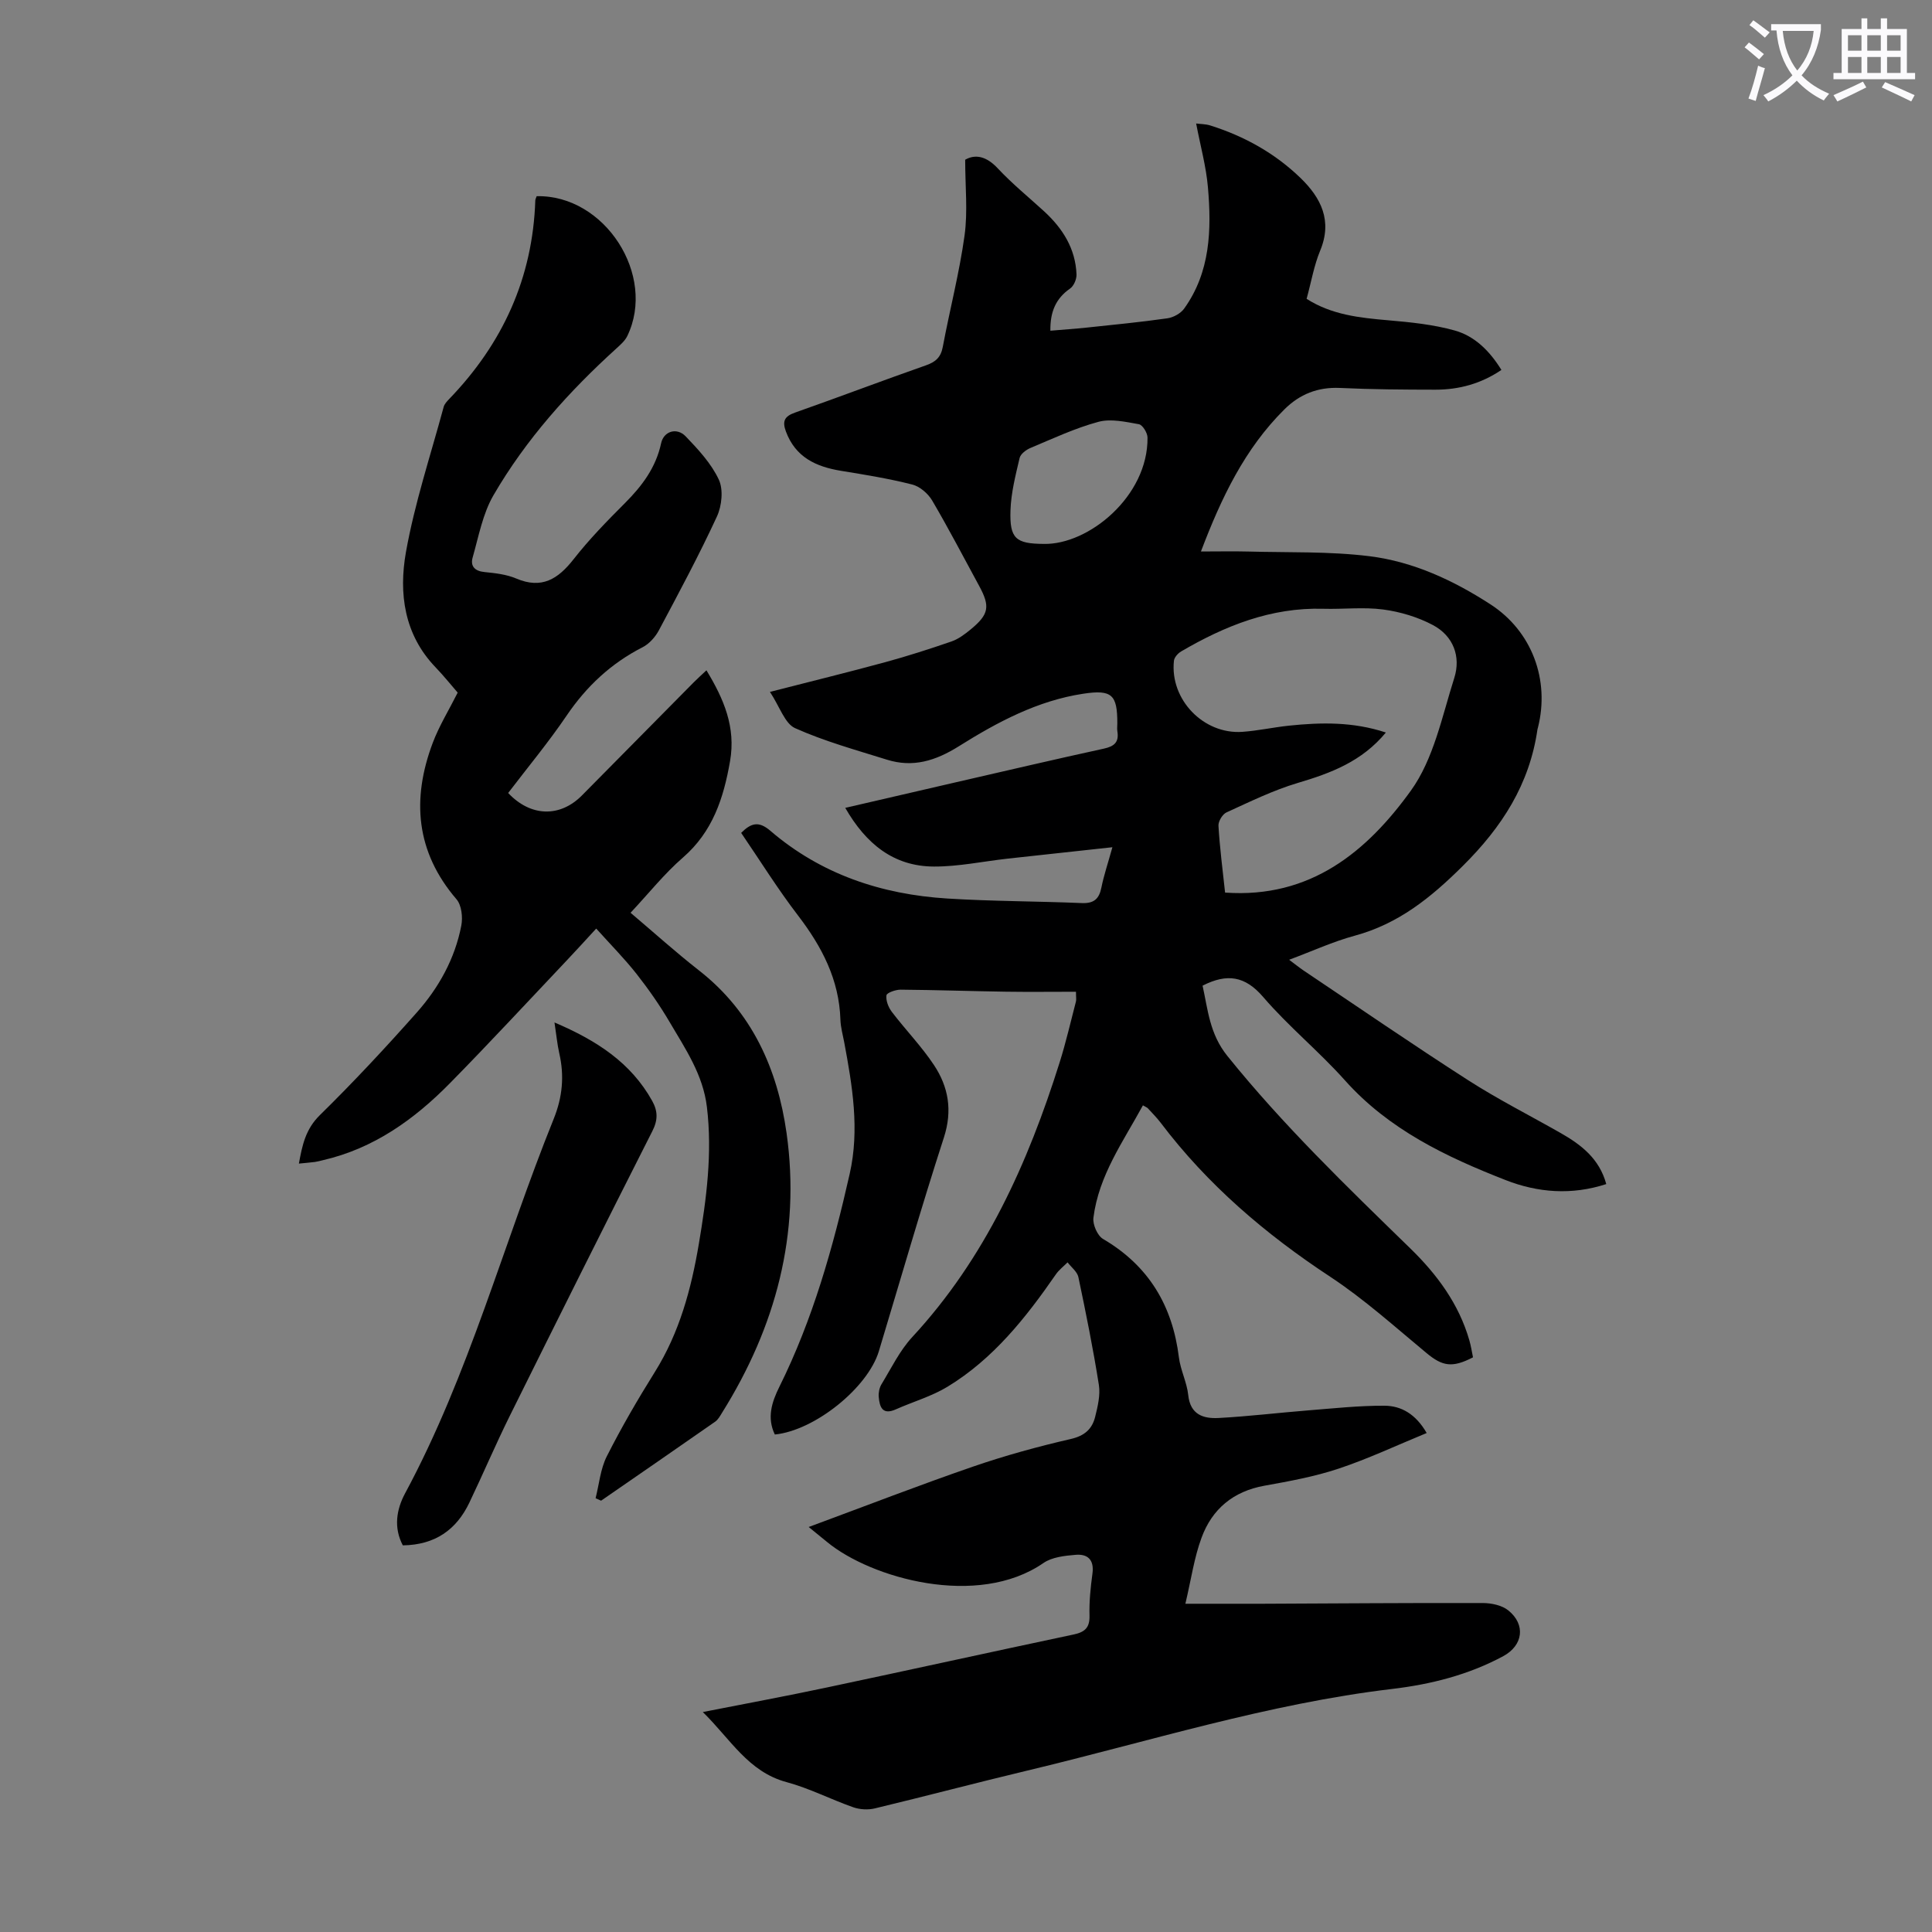 <svg enable-background="new 0 0 400 400" viewBox="0 0 400 400" xmlns="http://www.w3.org/2000/svg"><rect x="0" y="0" width="400" height="400" fill="#808080" stroke="none"/><path d="m362.1 8.8c1.1.8 2.1 1.6 3.1 2.4l-1 1.1c-1.3-1.1-2.3-2-3-2.5zm1.9 4.8c.5.2.9.4 1.4.5-.6 2.3-1.3 4.5-1.9 6.8l-1.5-.5c.8-2.1 1.4-4.3 2-6.8zm-1-9.4c1.3.9 2.4 1.8 3.4 2.5l-1 1.1c-1.4-1.2-2.4-2.1-3.2-2.6zm3.7 2.2v-1.4h10.3v1.2c-.5 3.6-1.8 6.8-4 9.4 1.5 1.6 3.4 2.8 5.7 3.8-.3.4-.7.8-1.1 1.4-2.3-1.1-4.1-2.5-5.6-4.1-1.6 1.6-3.6 3.1-5.9 4.3-.3-.5-.7-.9-1-1.3 2.4-1.1 4.4-2.5 6-4.1-1.9-2.5-3-5.6-3.3-9.3h-1.1zm8.8 0h-6.4c.3 3.3 1.3 6 3 8.2 2-2.3 3.1-5.1 3.4-8.2z" fill="#fbfafc"/><path d="m385.3 3.8h1.3v2.2h2.8v-2.2h1.3v2.2h4.1v9.1h1.7v1.3h-16.9v-1.3h1.7v-9.1h4.1v-2.2zm.4 13.1.7 1.2c-1.8.9-3.8 1.9-6 2.9-.2-.4-.5-.8-.8-1.3 2.3-1 4.3-1.9 6.1-2.8zm-3.1-6.4h2.8v-3.2h-2.8zm0 4.6h2.8v-3.3h-2.8zm4-4.6h2.8v-3.2h-2.8zm0 4.6h2.8v-3.3h-2.8zm3.7 1.9c2.1.9 4.1 1.8 6.1 2.7l-.7 1.3c-2.2-1.1-4.2-2-6.1-2.9zm3.2-9.7h-2.8v3.2h2.8zm-2.8 7.8h2.8v-3.3h-2.8z" fill="#fbfafc"/><g fill="#000001"><path d="m245.42 332.04c5.98 0 10.99.02 15.99 0 15.2-.06 30.41-.19 45.61-.15 1.78.01 3.93.46 5.25 1.52 3.66 2.94 3.07 7.25-1.02 9.47-7.19 3.88-15.01 5.85-23.03 6.8-25.76 3.06-50.44 10.91-75.53 16.9-10.55 2.52-21.03 5.3-31.57 7.83-1.4.34-3.11.24-4.48-.24-4.64-1.63-9.07-3.93-13.79-5.2-7.95-2.14-11.59-8.89-17.34-14.51 9.01-1.77 17.31-3.31 25.56-5.06 17.06-3.61 34.08-7.37 51.14-10.98 2.33-.49 3.43-1.35 3.36-3.93-.08-2.89.22-5.82.61-8.7.39-2.87-1.01-4.1-3.5-3.88-2.26.19-4.87.47-6.64 1.69-13.64 9.43-35.71 3.14-44.78-4.33-1.1-.91-2.21-1.8-3.83-3.12 12-4.44 22.93-8.68 34.01-12.5 6.62-2.28 13.42-4.15 20.25-5.72 2.87-.66 4.42-2.06 5.05-4.59.53-2.14 1.1-4.49.77-6.6-1.18-7.48-2.68-14.91-4.24-22.32-.24-1.13-1.47-2.05-2.24-3.06-.82.82-1.78 1.55-2.43 2.49-6.21 8.98-12.96 17.5-22.43 23.26-3.29 2-7.13 3.09-10.69 4.68-2.8 1.25-3.37-.5-3.55-2.6-.07-.84.13-1.85.56-2.57 2.03-3.33 3.77-6.97 6.38-9.79 15.12-16.33 23.94-35.98 30.51-56.85 1.31-4.15 2.28-8.41 3.38-12.62.11-.41.01-.86.01-2.03-4.92 0-9.7.06-14.49-.01-7.27-.11-14.54-.36-21.81-.42-1.03-.01-2.87.64-2.94 1.17-.15 1.08.4 2.48 1.11 3.42 2.84 3.73 6.15 7.13 8.73 11.02 3 4.52 3.86 9.4 2.06 14.98-4.75 14.67-9.01 29.49-13.47 44.26-2.29 7.58-13.28 16.43-21.54 17.25-1.67-3.46-.64-6.7.93-9.86 6.96-14.01 11.14-28.93 14.57-44.11 2.08-9.19.55-18.23-1.14-27.27-.29-1.54-.73-3.08-.78-4.63-.26-8.3-3.83-15.13-8.78-21.59-4.2-5.48-7.86-11.37-11.77-17.1 2.05-2.05 3.63-2.51 6.05-.43 10.5 9.01 23.01 13.17 36.63 14.02 9.25.58 18.54.55 27.81.94 2.51.11 3.61-.82 4.09-3.2.5-2.5 1.33-4.94 2.28-8.36-7.57.82-14.63 1.58-21.68 2.36-5.1.57-10.2 1.66-15.29 1.64-8.36-.04-14.07-4.73-18.34-12.15 7.84-1.81 15.33-3.55 22.83-5.28 10.24-2.35 20.47-4.75 30.74-6.99 2.15-.47 3.13-1.35 2.77-3.57-.09-.54-.01-1.12-.01-1.68 0-5.88-1.09-7.02-7.06-6.11-9.47 1.43-17.81 5.89-25.76 10.88-4.79 3-9.49 4.47-14.89 2.77-6.4-2-12.91-3.8-19-6.52-2.13-.95-3.15-4.39-5.21-7.51 8.59-2.2 16.25-4.08 23.86-6.15 4.62-1.26 9.19-2.73 13.72-4.29 1.44-.5 2.76-1.5 3.96-2.48 3.82-3.14 4.09-4.77 1.76-9.05-3.21-5.89-6.3-11.85-9.7-17.63-.85-1.45-2.55-2.93-4.13-3.33-4.86-1.24-9.84-2.04-14.8-2.85-5.16-.85-9.38-2.81-11.36-8.12-.8-2.15-.31-3.16 1.89-3.93 9.06-3.19 18.05-6.61 27.12-9.79 2.02-.71 3.07-1.68 3.47-3.84 1.44-7.69 3.43-15.3 4.5-23.03.69-4.98.13-10.14.13-15.69 2.07-1.19 4.38-.76 6.75 1.79 2.97 3.18 6.38 5.95 9.6 8.9 3.84 3.53 6.49 7.71 6.7 13.05.04.98-.56 2.4-1.33 2.93-2.98 2.07-4.14 4.85-4.08 8.73 2.57-.22 5.08-.39 7.57-.65 5.56-.59 11.13-1.13 16.67-1.92 1.24-.18 2.74-1.01 3.46-2.01 5.43-7.58 5.68-16.32 4.92-25.1-.37-4.31-1.55-8.55-2.44-13.22.9.12 1.97.1 2.94.41 7.04 2.22 13.37 5.74 18.67 10.87 4.26 4.13 6.64 8.86 4.06 15.06-1.27 3.06-1.83 6.42-2.8 9.96 5.17 3.31 10.97 3.93 16.88 4.44 4.63.4 9.35.87 13.8 2.12 4.14 1.16 7.24 4.25 9.65 8.16-4.2 2.85-8.77 4.09-13.65 4.09-6.59-.01-13.19-.05-19.78-.36-4.58-.21-8.33 1.29-11.5 4.44-8.2 8.14-13.03 18.23-17.28 29.42 3.66 0 6.74-.07 9.82.01 8.37.23 16.82-.06 25.1.97 9.06 1.13 17.39 5.01 25.05 9.98 8.56 5.55 12.3 15.62 9.8 25.52-.03.11-.07.21-.09.32-1.64 11.39-7.32 20.23-15.51 28.35-6.6 6.55-13.29 11.95-22.34 14.4-4.47 1.21-8.74 3.18-13.57 4.98 1.25.93 2.09 1.61 2.97 2.21 11.34 7.6 22.59 15.34 34.07 22.71 6.19 3.98 12.79 7.31 19.19 10.96 4.25 2.42 8 5.3 9.43 10.56-7.17 2.34-14.17 1.78-20.82-.82-12.33-4.82-24.18-10.45-33.29-20.66-5.36-6-11.69-11.16-16.92-17.25-3.75-4.37-7.48-4.93-12.55-2.35 1.1 4.93 1.43 9.96 5.13 14.55 11.56 14.36 24.76 27.07 37.91 39.88 5.5 5.36 10.02 11.45 12.19 18.99.34 1.17.52 2.38.76 3.53-4.32 2.24-6.34 1.84-9.62-.88-6.54-5.42-12.9-11.16-19.97-15.82-13.4-8.82-25.37-19.04-35.07-31.86-.81-1.07-1.77-2.02-2.67-3.01-.14-.15-.37-.23-1.01-.6-4.08 7.5-9.15 14.51-10.25 23.28-.17 1.4.83 3.7 1.99 4.38 9.46 5.55 14.38 13.8 15.71 24.52.33 2.64 1.65 5.16 1.93 7.79.42 4.09 3.15 4.93 6.31 4.76 6.13-.33 12.23-1.07 18.35-1.56 5.33-.42 10.66-1.01 15.99-.98 3.43.02 6.44 1.7 8.72 5.65-6.18 2.54-12.09 5.33-18.25 7.38-4.95 1.65-10.17 2.6-15.34 3.53-6.46 1.16-10.85 4.83-13.03 10.79-1.52 4.1-2.13 8.54-3.34 13.65zm8.22-147.24c17.72 1.26 29.41-8.55 38.47-21.11 4.72-6.55 6.45-15.36 8.98-23.32 1.41-4.42-.19-8.71-4.41-10.95-3.14-1.67-6.78-2.76-10.31-3.23-4.07-.54-8.26-.03-12.4-.15-10.81-.31-20.35 3.52-29.44 8.84-.66.39-1.4 1.22-1.48 1.92-.87 8.02 6.12 15.29 14.18 14.72 3.23-.23 6.41-.94 9.64-1.28 6.64-.69 13.25-.83 20.06 1.42-4.97 6.01-11.4 8.41-18.24 10.44-5.08 1.51-9.91 3.89-14.76 6.1-.83.38-1.72 1.86-1.66 2.77.27 4.56.86 9.1 1.37 13.83zm-37.55-72.19c9.28.22 21.63-9.87 21.49-22.03-.01-.96-1.02-2.61-1.78-2.75-2.76-.49-5.81-1.19-8.4-.49-4.82 1.3-9.41 3.46-14.04 5.4-.91.38-2.06 1.24-2.26 2.08-.84 3.57-1.77 7.21-1.89 10.84-.2 5.87 1.1 6.91 6.88 6.95z"/><path d="m111.11 40.62c14.1-.32 24.85 16.37 18.76 28.96-.46.95-1.35 1.74-2.16 2.48-9.92 8.99-18.82 18.9-25.55 30.49-2.22 3.83-3.06 8.51-4.3 12.86-.52 1.8.43 2.84 2.48 3.03 2.21.22 4.53.48 6.55 1.34 5.28 2.24 8.64.11 11.86-3.99 3.23-4.13 6.93-7.92 10.65-11.64 3.54-3.55 6.4-7.35 7.48-12.39.54-2.5 3.25-3.33 5.09-1.41 2.6 2.71 5.29 5.61 6.85 8.94.97 2.07.63 5.43-.38 7.63-3.7 8.01-7.88 15.8-12.03 23.59-.74 1.38-1.99 2.79-3.36 3.49-6.53 3.33-11.61 8.08-15.73 14.15-3.76 5.54-8.06 10.72-12.11 16.03 4.63 4.93 10.7 5.11 15.26.52 7.72-7.79 15.42-15.6 23.13-23.4.77-.78 1.59-1.51 2.66-2.52 3.62 5.96 6.11 11.79 4.89 18.8-1.33 7.65-3.58 14.61-9.76 19.97-3.86 3.35-7.08 7.42-10.84 11.43 4.81 4.07 9.35 8.17 14.16 11.93 11.01 8.6 16.27 20.44 18.14 33.68 2.94 20.86-2.24 40.14-13.36 57.91-.41.66-.81 1.42-1.42 1.84-7.85 5.48-15.74 10.92-23.62 16.36-.38-.17-.76-.34-1.14-.51.74-2.91 1-6.07 2.33-8.69 3.02-5.97 6.4-11.78 9.95-17.46 5.09-8.15 7.52-17.17 9.09-26.46 1.58-9.37 2.83-18.78 1.68-28.37-.8-6.72-4.47-12.07-7.73-17.62-2.03-3.46-4.35-6.78-6.83-9.94-2.52-3.2-5.4-6.1-8.36-9.4-2.37 2.57-4.15 4.54-5.98 6.47-8.08 8.53-16.06 17.16-24.3 25.54-7.39 7.51-15.79 13.53-26.32 15.95-.54.13-1.08.28-1.63.36-.99.13-1.99.2-3.33.34.7-3.81 1.37-7.12 4.36-10.05 6.94-6.81 13.58-13.94 20.04-21.22 4.57-5.15 7.91-11.16 9.23-18.01.33-1.72.06-4.22-1-5.45-8.43-9.82-9.3-20.71-4.93-32.34 1.32-3.52 3.34-6.79 5.18-10.44-1.38-1.59-2.9-3.49-4.58-5.24-6.53-6.79-7.64-15.34-6.14-23.82 1.81-10.17 5.11-20.08 7.82-30.1.16-.6.68-1.14 1.13-1.62 11.09-11.49 17.31-25.08 17.84-41.15.01-.21.13-.42.28-.85z"/><path d="m114.8 211.69c8.74 3.73 15.81 8.31 20.23 16.24 1.18 2.13 1.2 3.95.04 6.24-9.95 19.63-19.78 39.32-29.56 59.04-2.92 5.9-5.5 11.97-8.34 17.91-2.69 5.62-7.11 8.74-13.77 8.83-1.94-3.68-1.32-7.45.48-10.79 13.26-24.64 20.34-51.7 30.74-77.46 1.85-4.57 2.25-8.98 1.16-13.68-.41-1.83-.58-3.71-.98-6.33z"/></g></svg>